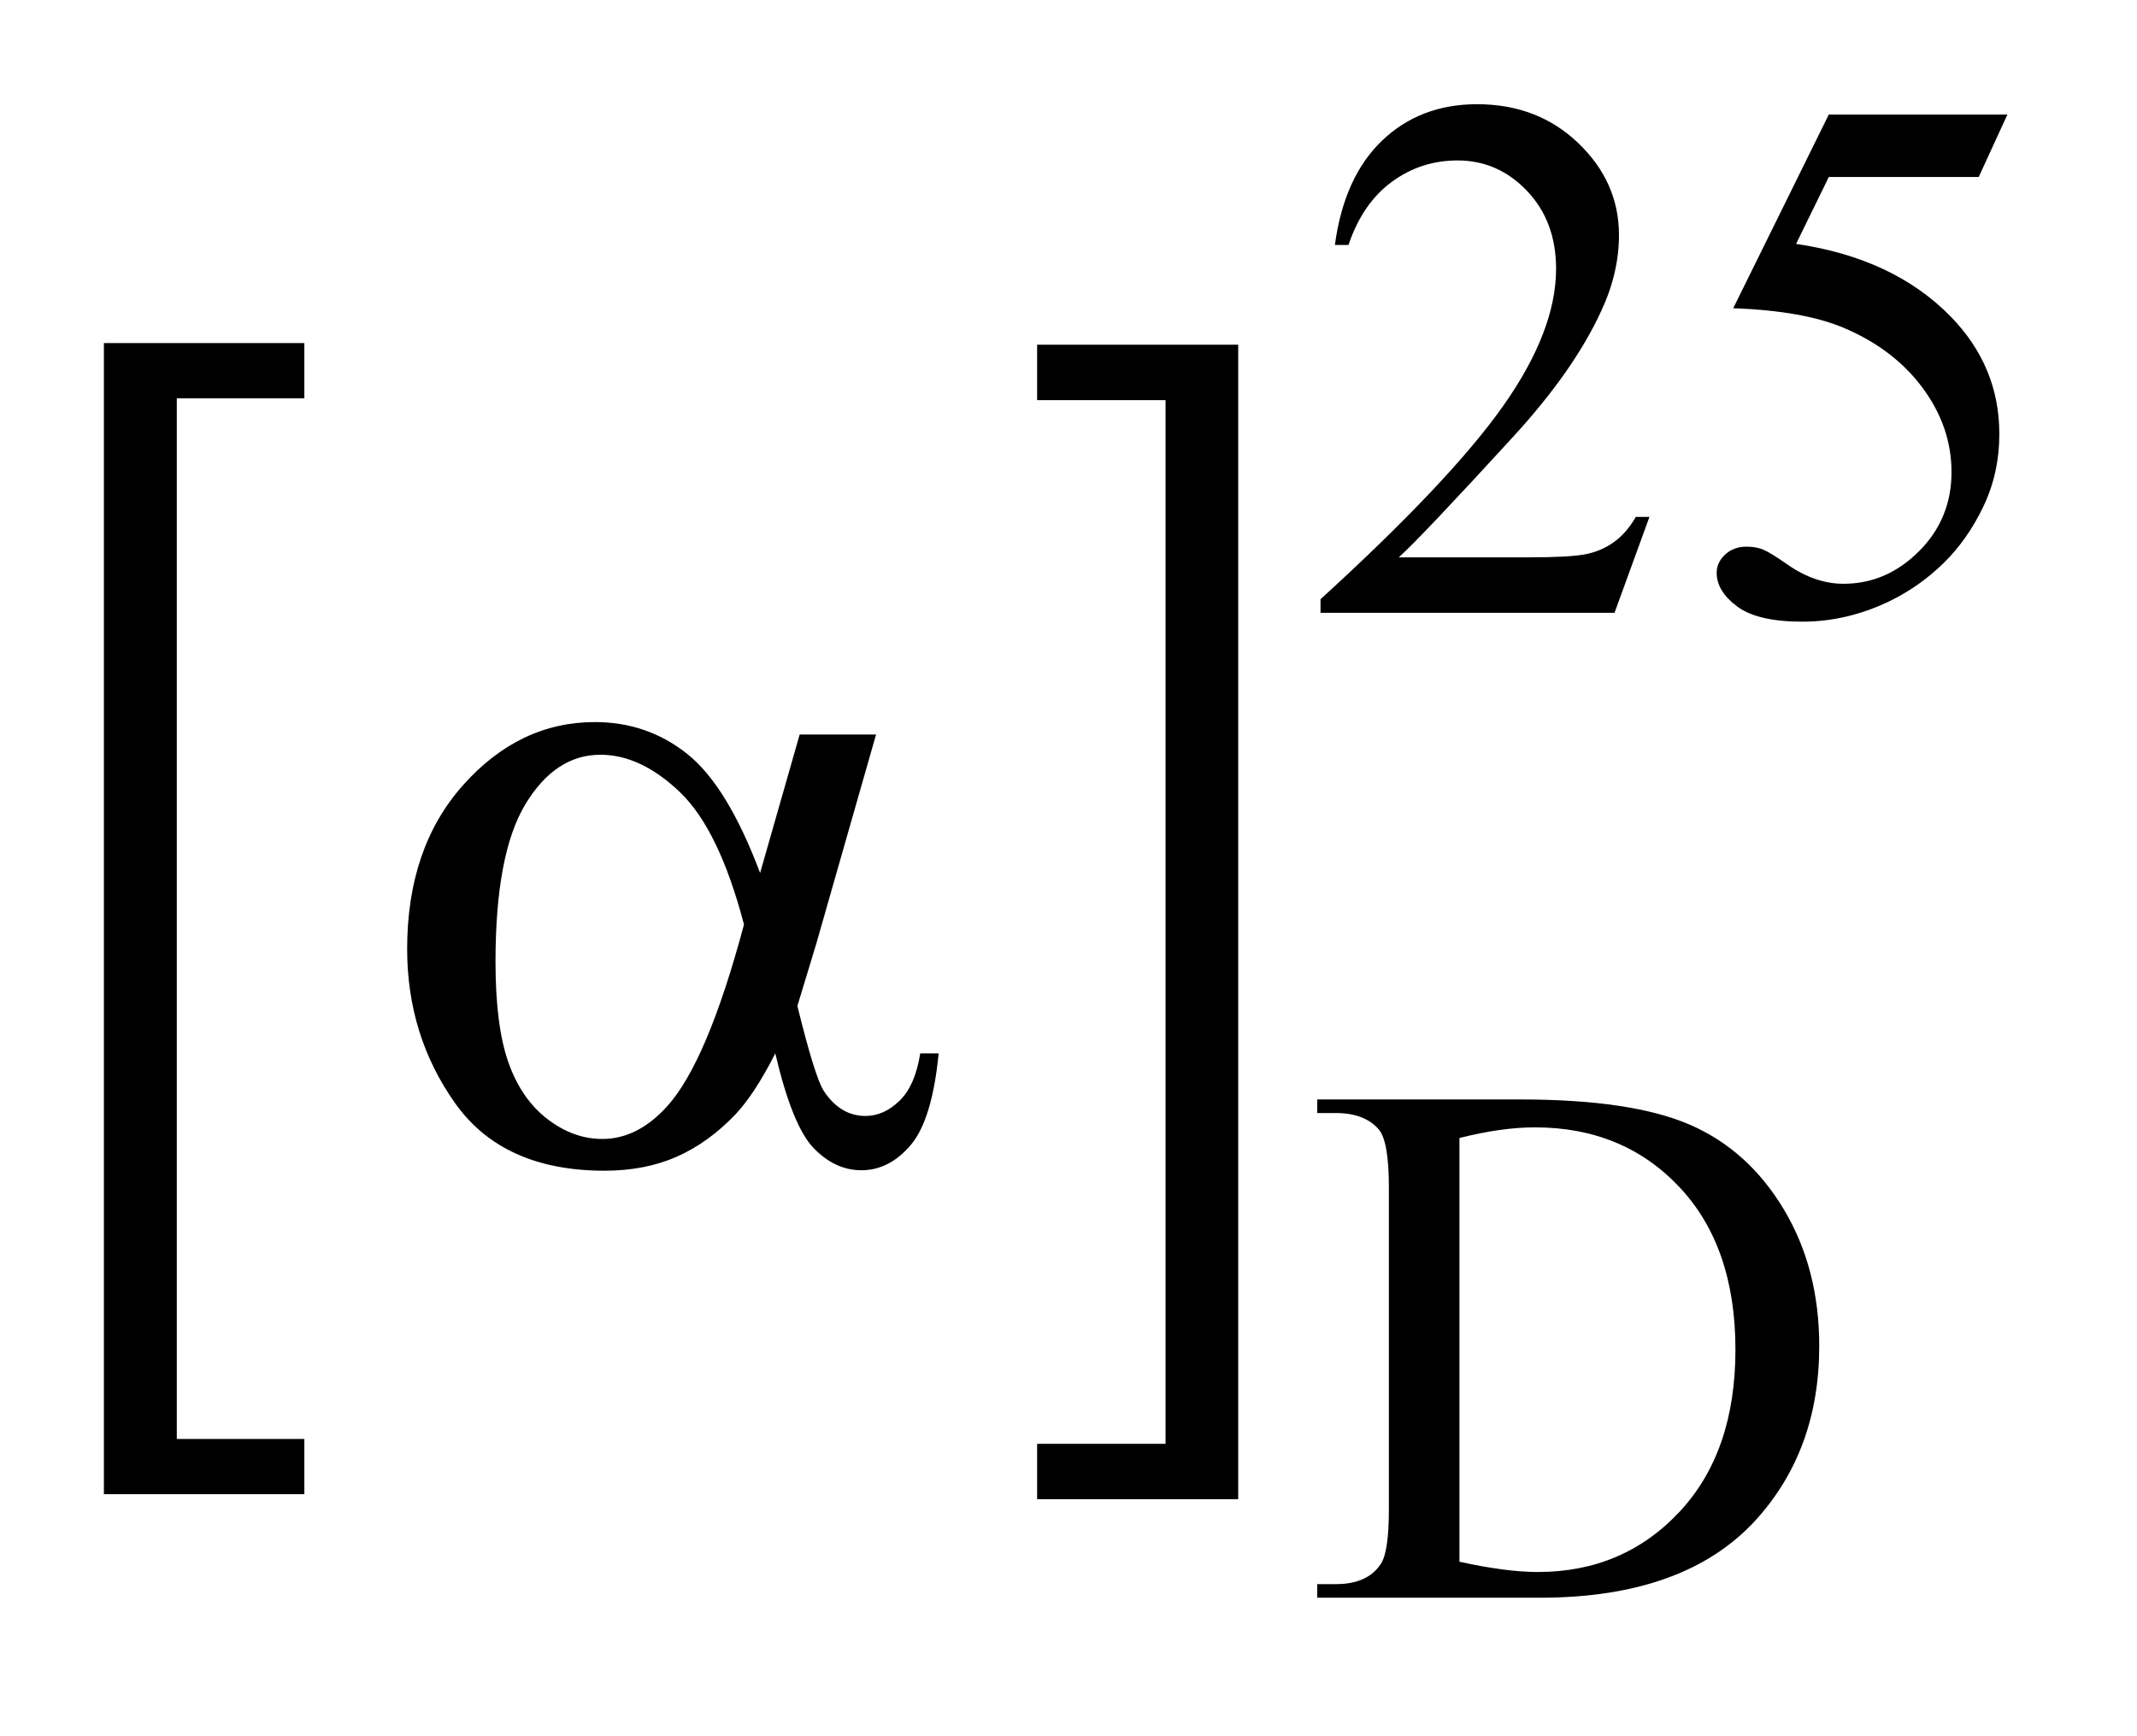 <?xml version="1.0" encoding="UTF-8"?>
<!DOCTYPE svg PUBLIC '-//W3C//DTD SVG 1.0//EN'
          'http://www.w3.org/TR/2001/REC-SVG-20010904/DTD/svg10.dtd'>
<svg stroke-dasharray="none" shape-rendering="auto" xmlns="http://www.w3.org/2000/svg" font-family="'Dialog'" text-rendering="auto" width="32" fill-opacity="1" color-interpolation="auto" color-rendering="auto" preserveAspectRatio="xMidYMid meet" font-size="12px" viewBox="0 0 32 26" fill="black" xmlns:xlink="http://www.w3.org/1999/xlink" stroke="black" image-rendering="auto" stroke-miterlimit="10" stroke-linecap="square" stroke-linejoin="miter" font-style="normal" stroke-width="1" height="26" stroke-dashoffset="0" font-weight="normal" stroke-opacity="1"
><!--Generated by the Batik Graphics2D SVG Generator--><defs id="genericDefs"
  /><g
  ><defs id="defs1"
    ><clipPath clipPathUnits="userSpaceOnUse" id="clipPath1"
      ><path d="M1.038 1.95 L21.181 1.95 L21.181 18.191 L1.038 18.191 L1.038 1.95 Z"
      /></clipPath
      ><clipPath clipPathUnits="userSpaceOnUse" id="clipPath2"
      ><path d="M33.277 62.511 L33.277 583.051 L678.895 583.051 L678.895 62.511 Z"
      /></clipPath
    ></defs
    ><g transform="scale(1.576,1.576) translate(-1.038,-1.95) matrix(0.031,0,0,0.031,0,0)"
    ><path d="M126.766 520.891 L65.328 520.891 L65.328 168.062 L126.766 168.062 L126.766 185 L87.672 185 L87.672 503.969 L126.766 503.969 L126.766 520.891 Z" stroke="none" clip-path="url(#clipPath2)"
    /></g
    ><g transform="matrix(0.049,0,0,0.049,-1.636,-3.073)"
    ><path d="M350.328 168.062 L411.781 168.062 L411.781 520.891 L350.328 520.891 L350.328 503.969 L389.578 503.969 L389.578 185 L350.328 185 L350.328 168.062 Z" stroke="none" clip-path="url(#clipPath2)"
    /></g
    ><g transform="matrix(0.049,0,0,0.049,-1.636,-3.073)"
    ><path d="M277.766 287.188 L301.109 287.188 L282.828 351.172 Q281 357.219 277.062 370.156 Q282.406 391.812 285.078 396.031 Q290.141 403.766 297.875 403.766 Q303.5 403.766 308.281 399.125 Q313.062 394.484 314.609 384.641 L320.234 384.641 Q318.266 404.891 311.727 412.625 Q305.188 420.359 296.609 420.359 Q288.594 420.359 282.055 413.609 Q275.516 406.859 270.312 384.641 Q264.125 396.875 258.219 403.203 Q249.922 411.922 240.219 416.211 Q230.516 420.5 218.141 420.5 Q187.062 420.5 172.438 399.828 Q157.812 379.156 157.812 352.719 Q157.812 321.781 174.969 302.586 Q192.125 283.391 215.188 283.391 Q231.219 283.391 243.453 293.164 Q255.688 302.938 265.672 329.516 L277.766 287.188 ZM260.75 345.266 Q253.156 316.297 241.203 304.836 Q229.25 293.375 216.875 293.375 Q203.094 293.375 193.953 308.492 Q184.812 323.609 184.812 356.656 Q184.812 376.203 188.75 387.383 Q192.688 398.562 200.633 404.68 Q208.578 410.797 217.438 410.797 Q228.266 410.797 237.266 400.812 Q249.5 387.312 260.75 345.266 Z" stroke="none" clip-path="url(#clipPath2)"
    /></g
    ><g transform="matrix(0.049,0,0,0.049,-1.636,-3.073)"
    ><path d="M537.453 220.688 L526.781 250 L436.938 250 L436.938 245.844 Q476.578 209.688 492.75 186.773 Q508.922 163.859 508.922 144.875 Q508.922 130.391 500.055 121.07 Q491.188 111.75 478.828 111.75 Q467.594 111.75 458.672 118.32 Q449.75 124.891 445.484 137.578 L441.328 137.578 Q444.125 116.812 455.75 105.688 Q467.375 94.562 484.781 94.562 Q503.312 94.562 515.727 106.469 Q528.141 118.375 528.141 134.547 Q528.141 146.125 522.75 157.688 Q514.438 175.875 495.797 196.203 Q467.828 226.75 460.859 233.047 L500.625 233.047 Q512.75 233.047 517.633 232.148 Q522.516 231.25 526.445 228.492 Q530.375 225.734 533.297 220.688 L537.453 220.688 ZM646.844 97.719 L638.078 116.812 L592.266 116.812 L582.266 137.25 Q612.031 141.625 629.438 159.375 Q644.375 174.641 644.375 195.312 Q644.375 207.328 639.484 217.547 Q634.594 227.766 627.188 234.953 Q619.781 242.141 610.672 246.516 Q597.766 252.703 584.172 252.703 Q570.469 252.703 564.234 248.039 Q558 243.375 558 237.766 Q558 234.609 560.586 232.195 Q563.172 229.781 567.109 229.781 Q570.016 229.781 572.211 230.68 Q574.406 231.578 579.688 235.281 Q588.109 241.125 596.75 241.125 Q609.891 241.125 619.828 231.188 Q629.766 221.25 629.766 206.984 Q629.766 193.172 620.898 181.211 Q612.031 169.25 596.422 162.734 Q584.172 157.688 563.062 156.906 L592.266 97.719 L646.844 97.719 Z" stroke="none" clip-path="url(#clipPath2)"
    /></g
    ><g transform="matrix(0.049,0,0,0.049,-1.636,-3.073)"
    ><path d="M435.938 551 L435.938 546.844 L441.656 546.844 Q451.312 546.844 455.359 540.672 Q457.828 536.969 457.828 524.047 L457.828 425.672 Q457.828 411.406 454.688 407.812 Q450.312 402.875 441.656 402.875 L435.938 402.875 L435.938 398.719 L497.922 398.719 Q532.062 398.719 549.867 406.469 Q567.672 414.219 578.508 432.297 Q589.344 450.375 589.344 474.078 Q589.344 505.859 570.016 527.188 Q548.344 551 503.984 551 L435.938 551 ZM479.391 540 Q493.656 543.141 503.312 543.141 Q529.375 543.141 546.555 524.836 Q563.734 506.531 563.734 475.188 Q563.734 443.641 546.555 425.445 Q529.375 407.25 502.422 407.25 Q492.312 407.25 479.391 410.5 L479.391 540 Z" stroke="none" clip-path="url(#clipPath2)"
    /></g
  ></g
></svg
>
